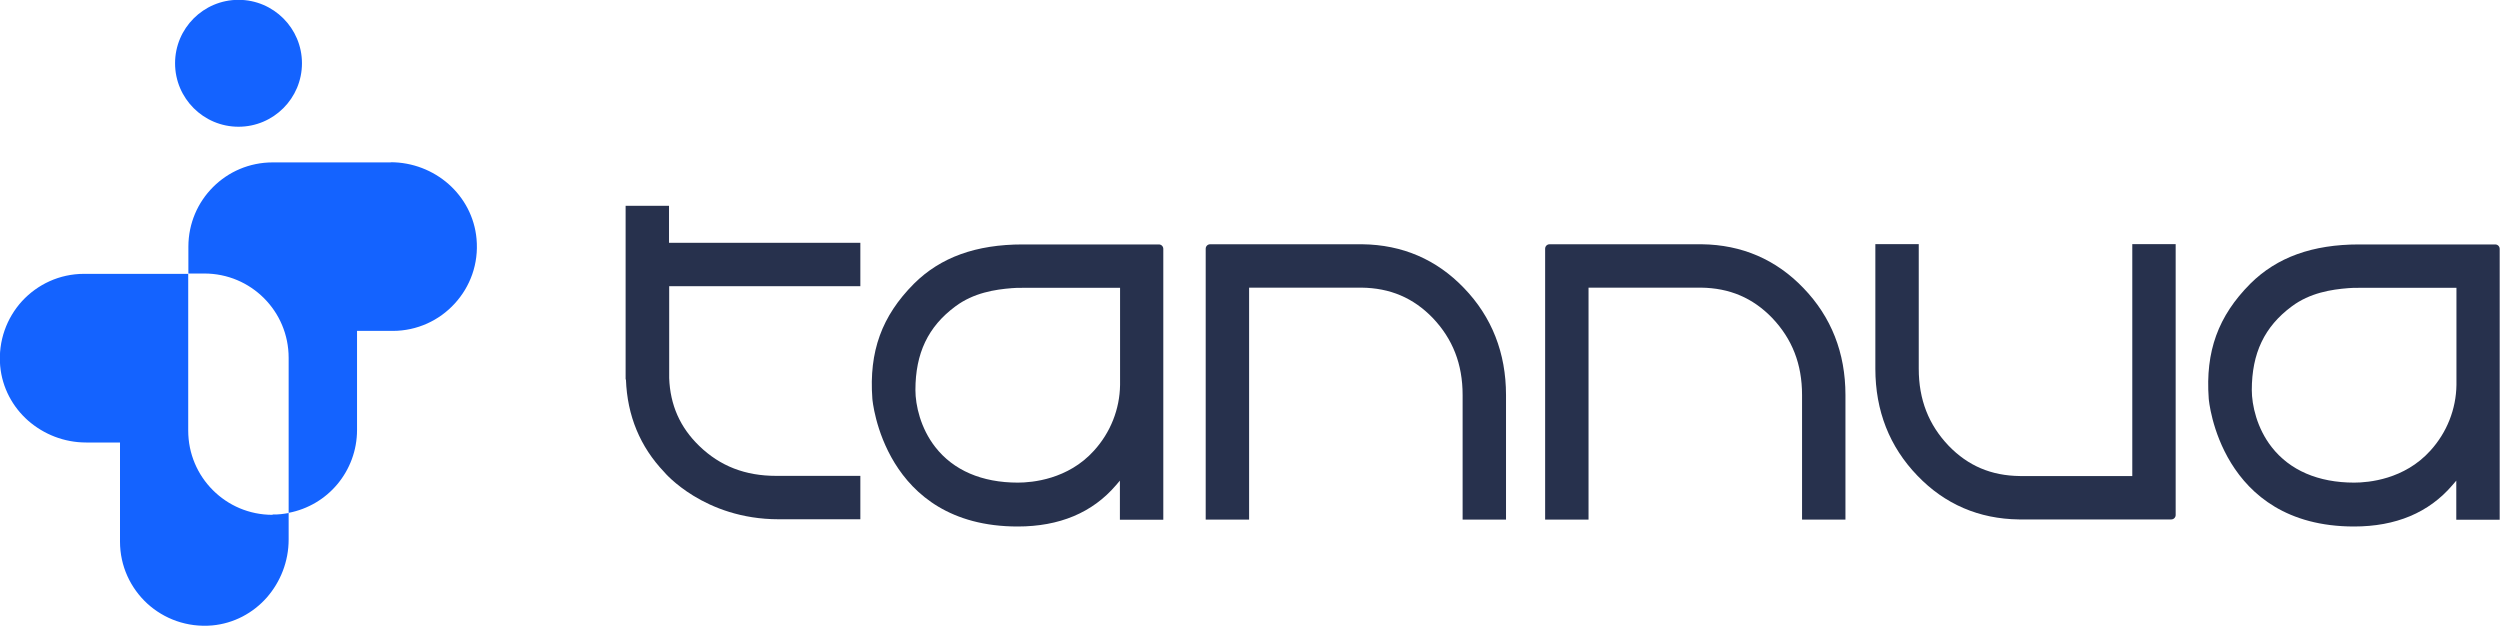 <svg xmlns="http://www.w3.org/2000/svg" width="150" height="38" viewBox="0 0 150 38" fill="none"><g clip-path="url(#clip0_115_1613)"><path d="M16.363 30.87C16.53 30.87 16.688 30.87 16.846 30.85C17.004 30.831 17.161 30.811 17.319 30.781V32.369C17.319 33.691 16.826 34.914 16.008 35.851C15.189 36.778 14.035 37.409 12.723 37.527C11.224 37.655 9.843 37.133 8.837 36.215C7.831 35.288 7.2 33.967 7.2 32.497V26.55H5.169C3.847 26.55 2.624 26.057 1.687 25.238C0.76 24.42 0.129 23.266 0.01 21.954C-0.118 20.455 0.405 19.074 1.322 18.068C2.249 17.062 3.571 16.431 5.04 16.431H11.293V25.83C11.293 27.231 11.855 28.493 12.773 29.41C13.69 30.328 14.952 30.89 16.353 30.89L16.363 30.87ZM23.454 9.744H16.363C14.962 9.744 13.7 10.306 12.782 11.224C11.865 12.141 11.303 13.403 11.303 14.804V16.411H12.26C13.66 16.411 14.923 16.974 15.84 17.891C16.757 18.808 17.319 20.07 17.319 21.471V30.771C18.493 30.544 19.519 29.923 20.248 29.045C20.978 28.168 21.422 27.033 21.422 25.801V19.854H23.562C25.032 19.854 26.363 19.222 27.28 18.216C28.207 17.21 28.73 15.829 28.592 14.33C28.474 13.019 27.843 11.865 26.916 11.046C25.988 10.228 24.756 9.734 23.434 9.734L23.454 9.744ZM18.118 3.797C18.118 1.696 16.412 -0.01 14.311 -0.01C12.21 -0.01 10.504 1.696 10.504 3.797C10.504 5.898 12.21 7.604 14.311 7.604C16.412 7.604 18.118 5.898 18.118 3.797Z" fill="#1463FF"></path><path d="M40.141 12.348H37.537V22.753L37.557 22.782C37.636 24.942 38.405 26.806 39.855 28.325C39.874 28.355 42.242 31.156 46.719 31.156C46.887 31.156 47.025 31.156 47.163 31.156H51.621V28.552H46.571C44.717 28.552 43.208 27.97 41.956 26.757C40.802 25.643 40.21 24.301 40.151 22.684V17.171H51.621V14.567H40.141V12.348Z" fill="#27314D"></path><path d="M81.741 14.656H72.608C72.46 14.656 72.342 14.774 72.342 14.922V31.176H74.946V17.259H81.692C83.408 17.279 84.799 17.871 85.962 19.074C87.165 20.337 87.757 21.846 87.757 23.7V31.176H90.361V23.7C90.361 21.185 89.513 19.015 87.836 17.279C86.199 15.573 84.148 14.685 81.741 14.656Z" fill="#27314D"></path><path d="M102.107 14.656H92.974C92.826 14.656 92.708 14.774 92.708 14.922V31.176H95.312V17.259H102.058C103.774 17.279 105.164 17.871 106.328 19.074C107.531 20.337 108.123 21.846 108.123 23.7V31.176H110.727V23.7C110.727 21.175 109.879 19.015 108.202 17.279C106.565 15.573 104.514 14.685 102.107 14.656Z" fill="#27314D"></path><path d="M121.141 31.166H130.274C130.422 31.166 130.54 31.047 130.54 30.899V14.646H127.937V28.562H121.191C119.475 28.542 118.084 27.951 116.92 26.747C115.717 25.485 115.125 23.976 115.125 22.122V14.646H112.521V22.122C112.521 24.647 113.37 26.807 115.046 28.542C116.683 30.249 118.735 31.136 121.141 31.166Z" fill="#27314D"></path><path d="M69.542 14.666H61.366C58.565 14.666 56.434 15.435 54.837 17.023C52.904 18.966 52.134 21.086 52.341 23.917C52.341 23.996 53.012 31.59 61.06 31.59C63.565 31.59 65.547 30.762 66.958 29.114L67.194 28.838V31.186H69.798V14.932C69.798 14.784 69.68 14.666 69.532 14.666H69.542ZM67.204 17.27V23.098C67.184 24.548 66.632 25.949 65.636 27.043C64.078 28.769 61.928 28.957 61.07 28.957C58.91 28.957 57.204 28.217 56.119 26.826C55.231 25.692 54.925 24.311 54.925 23.404C54.925 21.195 55.685 19.597 57.322 18.384C58.417 17.565 59.709 17.368 60.715 17.289C60.912 17.27 61.109 17.27 61.326 17.27C61.366 17.27 61.395 17.27 61.435 17.27H67.214H67.204Z" fill="#27314D"></path><path d="M149.724 14.666H141.548C138.747 14.666 136.617 15.435 135.019 17.023C133.086 18.966 132.317 21.086 132.524 23.917C132.524 23.996 133.195 31.59 141.242 31.59C143.748 31.59 145.73 30.762 147.14 29.114L147.377 28.838V31.186H149.981V14.932C149.981 14.784 149.862 14.666 149.714 14.666H149.724ZM147.387 17.27V23.098C147.367 24.548 146.815 25.949 145.819 27.043C144.26 28.769 142.11 28.957 141.252 28.957C139.092 28.957 137.386 28.217 136.301 26.826C135.414 25.692 135.108 24.311 135.108 23.404C135.108 21.195 135.867 19.597 137.505 18.384C138.599 17.565 139.891 17.368 140.897 17.289C141.095 17.27 141.292 17.27 141.509 17.27C141.548 17.27 141.578 17.27 141.617 17.27H147.397H147.387Z" fill="#27314D"></path></g><defs><clipPath id="clip0_115_1613"><rect width="150" height="37.547" fill="white"></rect></clipPath></defs></svg>